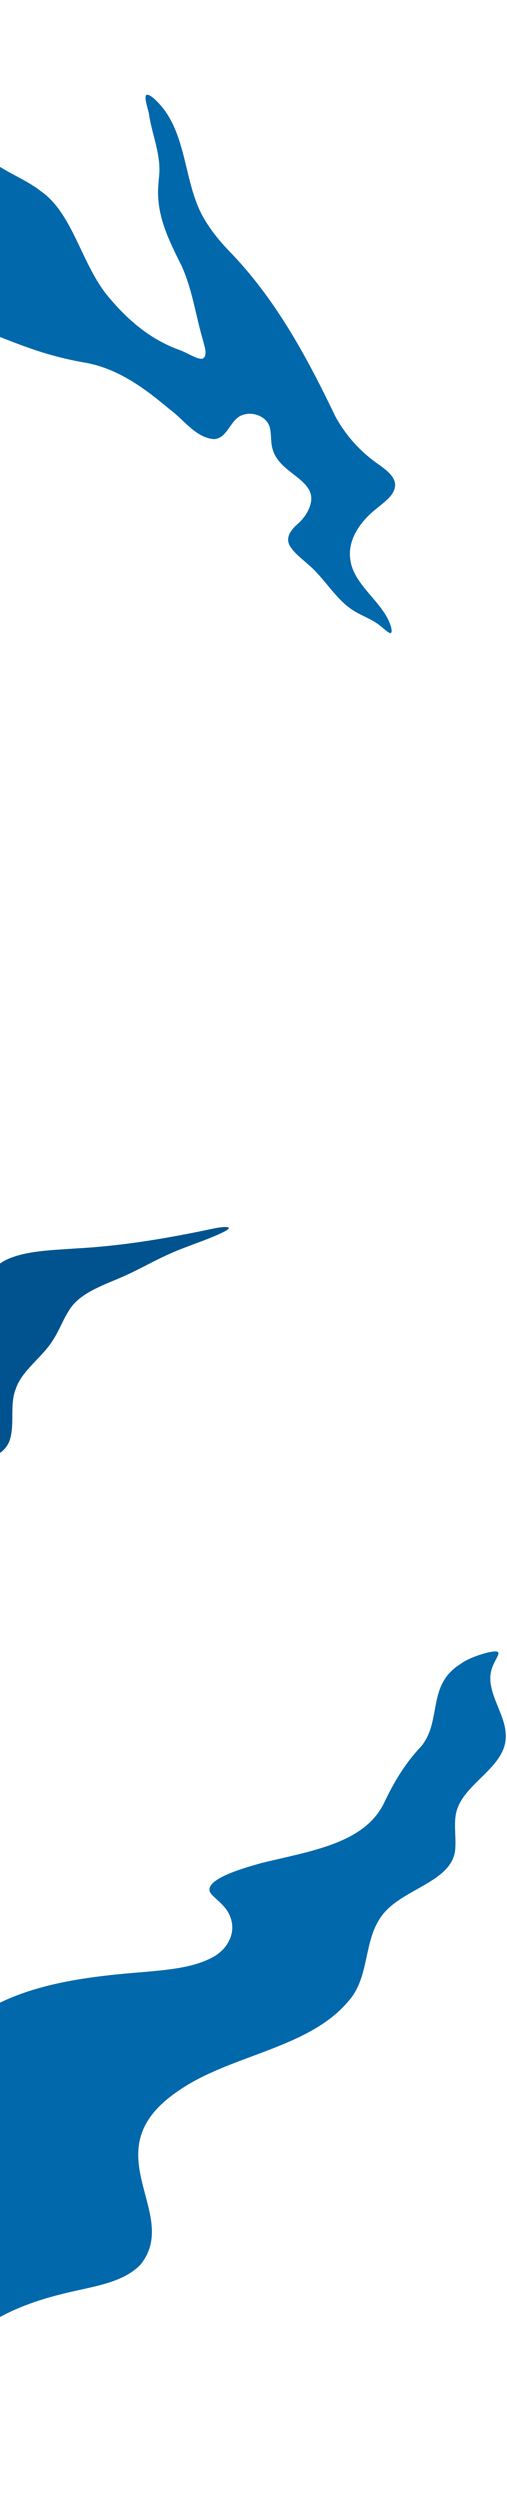 <svg width="225" height="1108" viewBox="0 0 225 1108" fill="none" xmlns="http://www.w3.org/2000/svg">
<path d="M-110.891 32.789C-93.826 38.81 -83.836 55.45 -68.278 63.38C-64.258 65.416 -59.899 68.323 -55.784 69.727C-47.915 71.329 -54.395 59.425 -56.558 57.299C-59.708 53.66 -64.375 51.139 -68.627 48.668C-81.704 41.371 -90.623 29.062 -100.72 18.305C-102.512 16.248 -104.071 13.984 -104.57 11.354C-105.535 7.143 -103.276 -0.362 -97.528 0.706C-91.27 3.178 -86.254 8.448 -79.689 10.623C-62.72 18.354 -40.724 15.457 -28.146 29.892C-17.138 40.373 -16.013 55.776 -7.762 67.591C-1.208 75.204 10.129 78.427 18.009 84.646C32.549 94.662 36.145 117.55 48.373 131.847C57.069 142.208 67.049 150.642 79.935 155.219C83.626 156.594 88.027 159.668 90.053 158.887C92.301 157.493 90.689 153.41 90.201 151.235C86.871 140.082 85.418 128.356 80.508 117.649C75.799 108.306 71.058 98.725 70.273 88.502C69.945 85.15 70.242 81.74 70.581 78.388C71.631 69.094 67.654 60.216 66.18 51.139C66.084 48.5 61.715 38.533 67.792 43.21C83.594 56.646 80.805 80.296 90.54 96.867C93.552 102.037 97.424 106.813 101.644 111.212C122.378 132.489 136.314 158.492 148.85 184.593C153.601 193.234 160.113 200.482 168.661 206.285C171.567 208.431 175.173 211.15 175.353 214.739C175.406 219.356 170.644 222.401 167.303 225.239C159.996 230.934 154.142 239.169 155.468 247.949C156.783 259.299 170.05 266.793 173.402 277.402C173.624 278.154 173.783 278.865 173.805 279.419C173.847 280.121 173.688 280.556 173.306 280.586C172.288 280.724 169.658 277.827 167.197 276.216C164.228 274.199 160.898 272.983 157.833 271.183C149.306 266.388 144.406 256.62 136.94 250.332C134.373 247.998 131.287 245.714 129.283 242.897C125.899 238.556 129.187 234.671 132.708 231.665C135.147 229.352 137.258 226.158 137.926 222.885C140.143 212.623 124.584 209.963 121.265 199.908C119.95 196.586 120.597 192.869 119.727 189.487C118.571 184.712 112.292 182.151 107.573 183.951C102.185 185.75 101.04 194.312 94.984 194.629C86.786 194.035 81.388 185.73 75.152 181.311C63.719 171.651 51.618 162.852 36.59 160.519C32.836 159.846 29.092 159.036 25.422 158.057C12.643 154.824 0.637 149.376 -11.761 144.907C-22.037 141.724 -33.47 140.824 -42.114 134.625C-46.123 131.955 -49.728 128.772 -53.918 126.34C-58.701 123.334 -65.266 122.286 -68.871 118.578C-73.326 114.218 -71.247 105.448 -75.913 100.693C-77.727 98.626 -80.209 97.213 -82.563 95.73C-93.211 89.125 -99.341 76.707 -111.283 71.111C-114.804 69.084 -117.943 66.069 -117.986 62.045C-118.092 52.316 -114.104 41.697 -112.768 32.315" fill="#0268AC"/>
<path d="M-121.317 717.45C-116.237 715.76 -112.45 712.24 -108.866 709.126C-103.881 704.37 -96.531 699.654 -91.292 695.828C-81.737 689.54 -84.346 677.824 -82.437 668.075C-80.305 657.516 -68.448 651.416 -57.44 646.324C-48.096 642.547 -34.362 634.677 -31.297 642.863C-29.95 645.582 -30.767 650.229 -25.962 651.07C-21.455 651.475 -18.061 650.466 -13.861 649.547C-5.451 647.411 2.492 644.673 4.486 637.762C6.533 630.742 4.253 622.417 7.021 615.477C9.821 607.211 18.91 601.506 23.566 593.824C26.334 589.603 27.978 584.807 30.735 580.615C34.967 573.655 44.13 570.204 52.646 566.625C62.318 562.591 70.866 557.074 81.164 553.258C86.732 551.073 93.064 548.937 98.207 546.505C104.772 543.44 100.573 543.322 94.856 544.459C75.31 548.621 54.937 552.171 33.991 553.288C23.831 554.049 12.653 554.197 4.051 557.776C-5.928 561.83 -7.095 571.173 -10.733 578.727C-14.095 586.399 -20.702 593.844 -28.306 598.263C-39.198 604.354 -55.053 602.248 -66.74 607.676C-81.885 613.826 -92.13 625.294 -108.505 630.05C-142.316 642.666 -207.19 629.941 -229.408 653.294C-235.231 663.29 -215.133 678.506 -202.629 682.975C-178.587 689.065 -164.587 670.853 -146.494 664.961C-140.343 662.618 -133.662 661.164 -126.938 659.602C-122.494 658.574 -118.167 657.387 -115.091 656.616C-111.825 655.796 -109.916 655.519 -109.364 656.27C-108.929 656.834 -109.279 658.02 -110.234 659.74C-116.671 671.526 -128.56 680.384 -139.526 689.698C-145.603 695.867 -155.986 702.452 -153.271 708.572C-148.35 715.424 -129.928 720.12 -121.805 717.619L-121.317 717.47V717.45Z" fill="#00538F"/>
<path d="M-38.062 1106.23C-20.468 1096.4 -27.086 1072.73 -24.487 1056.74C-21.009 1035.31 2.355 1022.89 27.013 1016.83C39.294 1013.56 54.1 1012.35 62.372 1003.65C80.879 980.631 39.475 953.165 79.532 926.401C102.482 910.611 136.993 907.962 154.619 886.922C164.938 875.384 160.569 857.934 171.408 846.732C181.303 836.36 201.941 833.137 202.09 818.416C202.397 812.384 200.881 805.889 203.5 800.263C208.602 788.715 225.782 781.923 224.383 767.923C223.873 759.499 216.513 750.631 217.733 741.841C217.998 739.844 218.783 737.965 219.674 736.265C220.257 735.148 220.777 734.228 221.031 733.536C221.413 732.518 221.201 731.994 220.151 731.915C217.552 731.628 208.124 734.525 204.317 737.501C189.268 746.883 196.278 762.594 186.881 774.023C179.733 781.518 174.695 790.06 170.443 799.057C161.714 817.081 137.862 820.353 116.036 825.683C110.585 827.284 90.944 832.326 93.118 838.407C94.178 840.819 99.46 843.667 101.645 848.314C105.526 856.085 101.146 864.439 93.128 868.087C84.792 872.151 74.516 873.001 64.78 873.911C40.599 875.799 16.227 878.656 -3.7 889.463C-12.238 893.932 -20.022 899.301 -28.39 903.987C-42.294 911.926 -58.064 917.483 -73.909 922.693C-89.202 927.706 -104.612 932.679 -121.326 934.043C-132.982 935.071 -144.892 935.101 -156.261 937.237C-173.219 940.252 -188.672 946.718 -205.344 950.406C-229.758 956.19 -256.685 953.095 -281.29 958.207C-302.416 962.626 -323.5 976.735 -321.549 996.104C-320.785 1000.35 -317.868 1001.89 -311.876 1004.8C-295.321 1013.03 -257.862 1031.76 -245.051 1038.05C-241.392 1039.78 -239.101 1039.75 -236.121 1038.01C-233.077 1036.25 -228.835 1032.85 -224.031 1030.47C-218.59 1027.57 -212.301 1025.94 -206.362 1023.83C-198.153 1020.93 -192.479 1015.44 -185.013 1011.52C-170.324 1005.02 -159.899 993.76 -145.677 986.84C-128.316 978.357 -102.968 977.872 -86.349 969.102C-86.498 969.102 -87.59 969.517 -89.351 970.299C-103.541 976.804 -117.127 984.477 -129.609 992.999C-133.629 995.817 -137.574 998.842 -140.406 1002.54C-146.218 1010.29 -145.91 1020.58 -152.899 1027.88C-160.631 1037.48 -171.957 1045.31 -177.303 1056.25C-178.331 1058.85 -179.116 1061.49 -178.151 1064.19C-176.836 1067.14 -173.548 1067.41 -167.874 1069.25C-152.708 1073.9 -130.267 1080.56 -105.906 1087.96C-91.419 1092.34 -77.133 1096.65 -65.679 1100.11C-55.731 1103.1 -48.032 1105.48 -43.97 1106.64C-41.944 1107.16 -40.109 1107.19 -38.285 1106.34L-38.073 1106.24L-38.062 1106.23Z" fill="#0268AC"/>
</svg>
